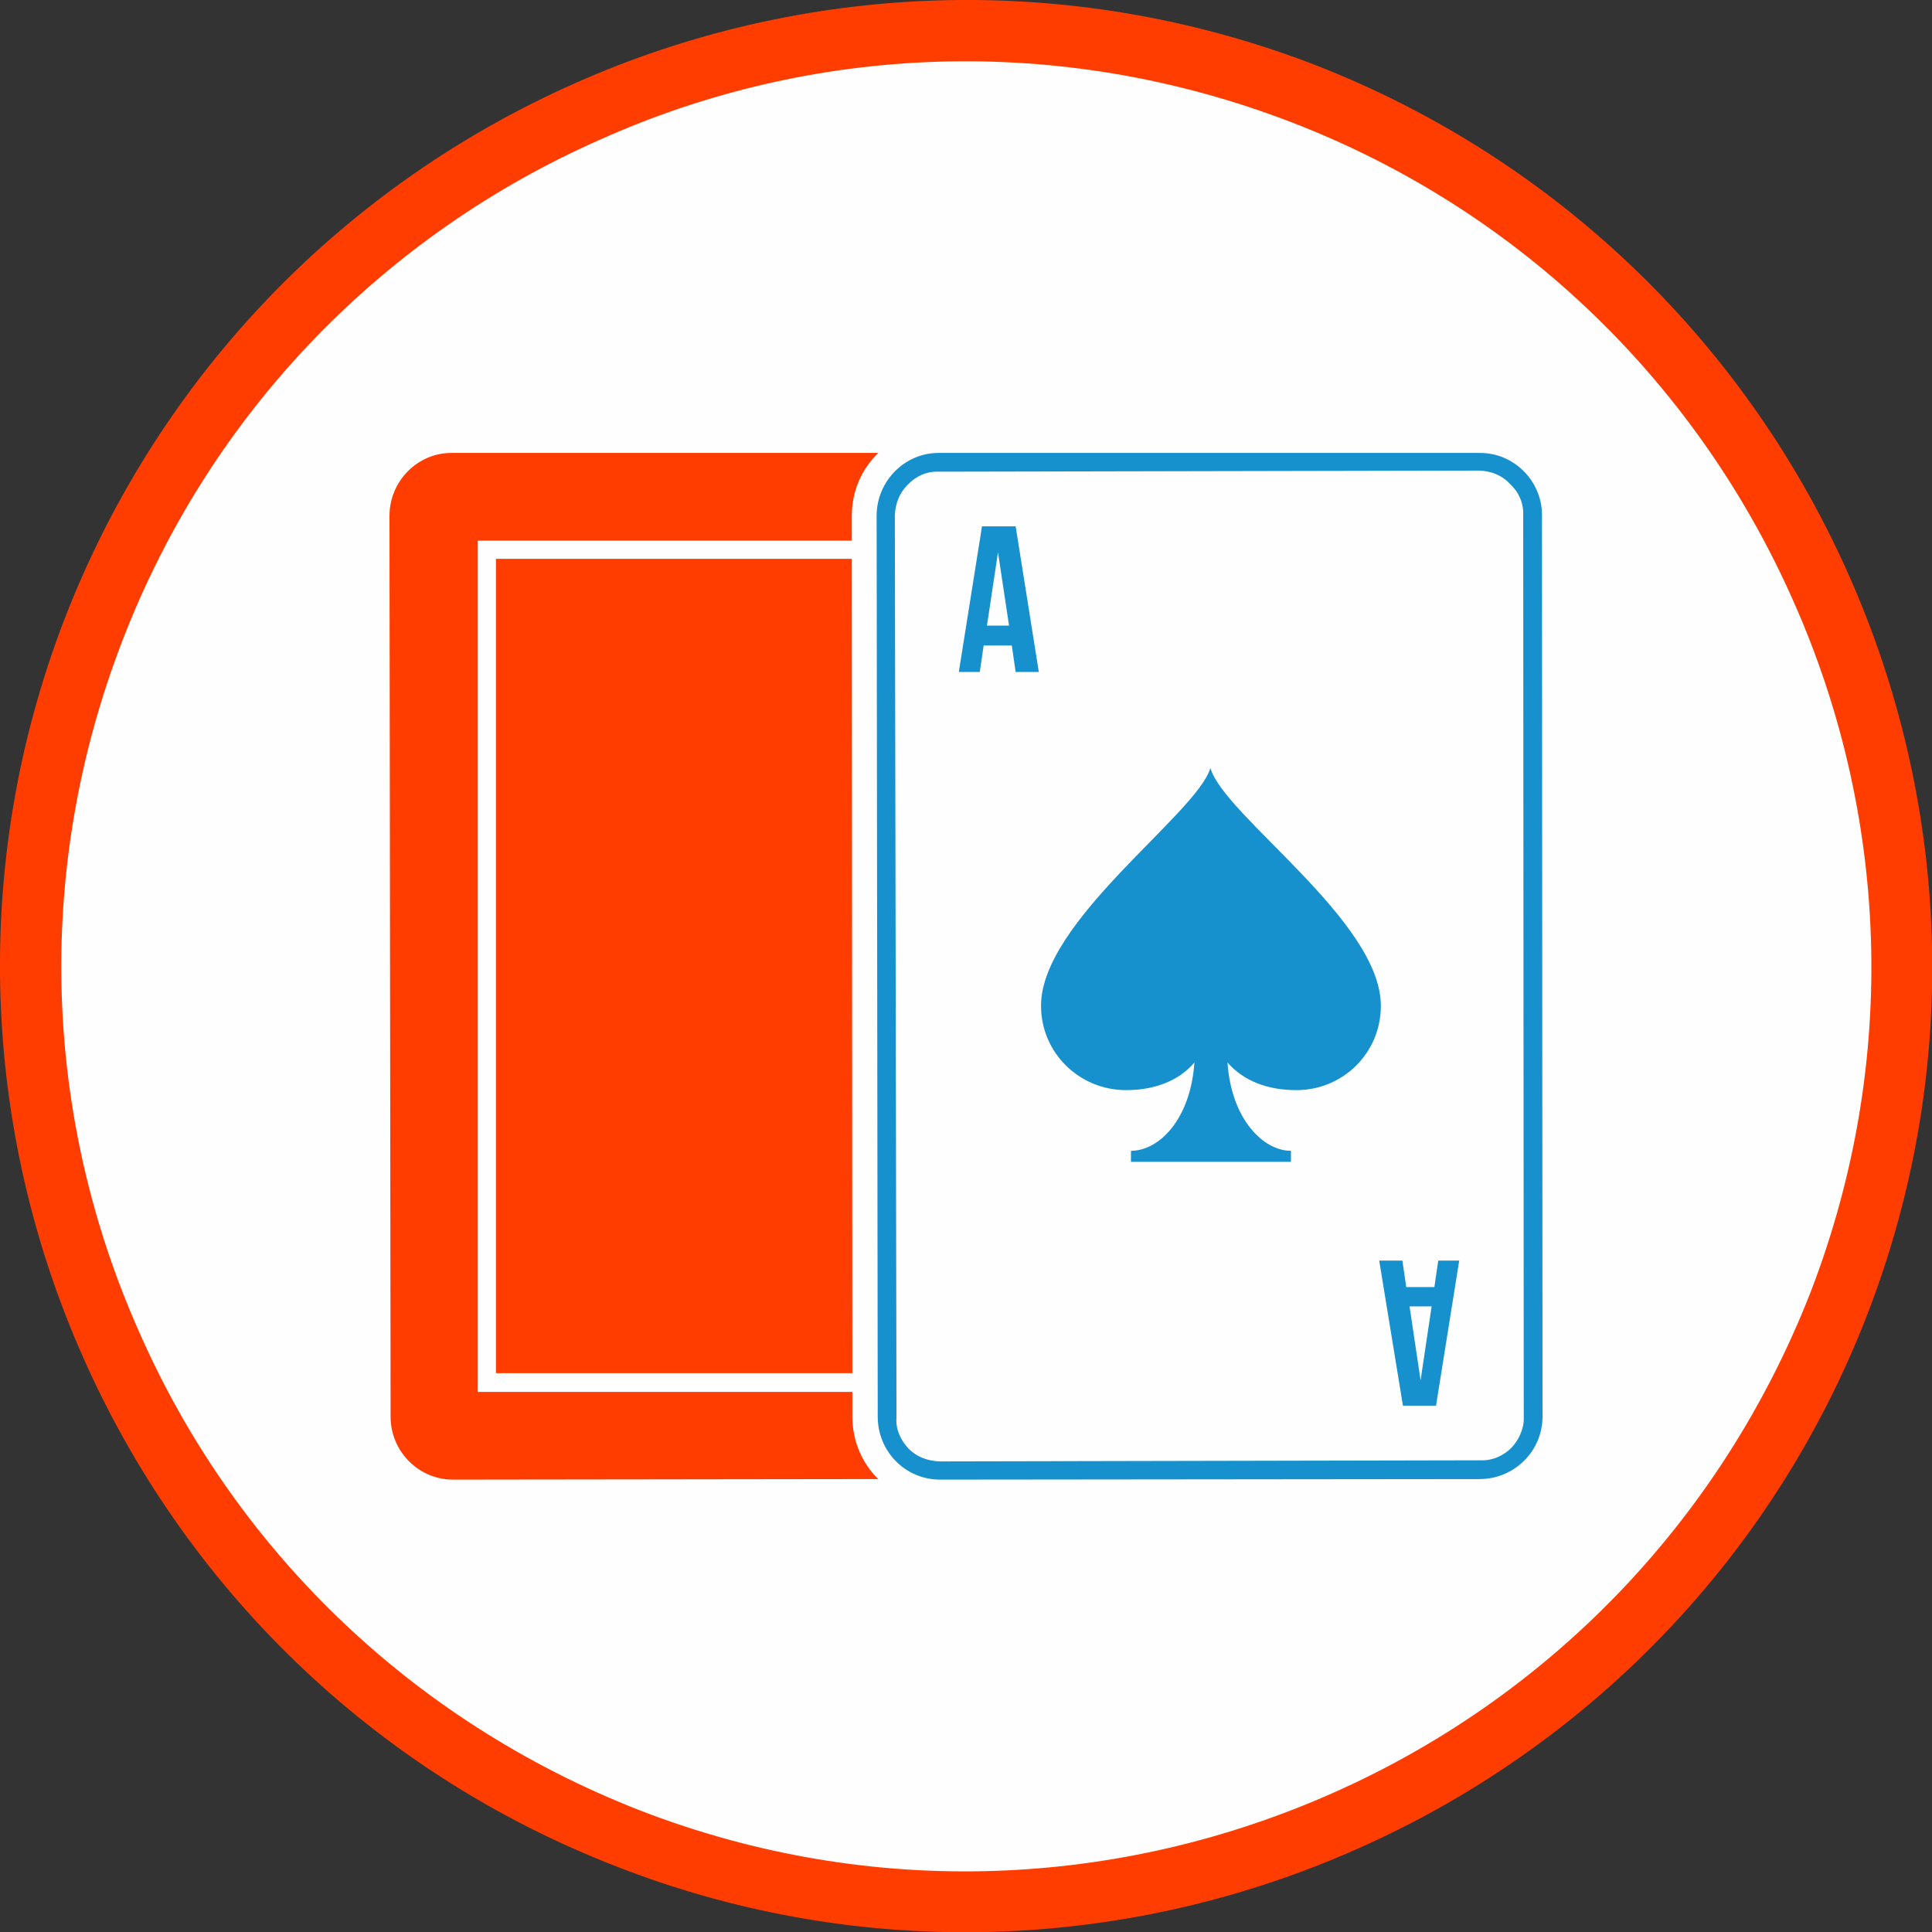 <?xml version="1.0" encoding="UTF-8"?>
<!DOCTYPE svg PUBLIC "-//W3C//DTD SVG 1.1//EN" "http://www.w3.org/Graphics/SVG/1.1/DTD/svg11.dtd">
<!-- Creator: CorelDRAW X7 -->
<svg xmlns="http://www.w3.org/2000/svg" xml:space="preserve" width="930px" height="930px" version="1.1" style="shape-rendering:geometricPrecision; text-rendering:geometricPrecision; image-rendering:optimizeQuality; fill-rule:evenodd; clip-rule:evenodd"
viewBox="0 0 3502 3502"
 xmlns:xlink="http://www.w3.org/1999/xlink">
 <rect x="0" y="0" width="3502" height="3502" fill="#333333" stroke="none"/>
 <defs>
  <style type="text/css">
   <![CDATA[
    .fil0 {fill:#FEFEFE}
    .fil3 {fill:#1691CE}
    .fil2 {fill:#FF3D00}
    .fil4 {fill:#1691CE;fill-rule:nonzero}
    .fil5 {fill:#1691CE;fill-rule:nonzero}
    .fil1 {fill:#FF3D00;fill-rule:nonzero}
   ]]>
  </style>
 </defs>
 <g id="Layer_x0020_1">
  <circle class="fil0" cx="1751" cy="1751" r="1689"/>
  <path class="fil1" d="M2382 117c-451,-173 -931,-148 -1340,34 -409,181 -750,519 -925,971 -173,449 -148,930 34,1339 181,409 519,750 971,924 449,174 930,148 1339,-34 409,-181 750,-519 924,-969 174,-451 148,-931 -34,-1340 -181,-409 -519,-750 -969,-925zm-1294 136c383,-172 831,-194 1254,-31 422,163 738,482 908,866 171,383 195,831 32,1254 -165,422 -482,738 -866,908 -385,171 -833,195 -1255,32 -423,-165 -739,-482 -908,-866 -172,-385 -194,-833 -31,-1255 163,-423 482,-739 866,-908l0 0z"/>
  <g id="_1063042704">
   <path class="fil2" d="M1592 2681l-771 1c-62,0 -113,-51 -113,-114l-2 -1633c0,-63 51,-114 112,-114l774 0c-30,29 -48,69 -48,114l0 45 -662 0 -16 0 0 17 0 1509 0 17 16 0 663 0 0 45c0,44 18,85 47,113zm-48 -1668l-645 0 0 1476 646 0 -1 -1476z"/>
   <path class="fil3" d="M1701 821l980 0c63,-1 114,51 114,112l1 1635c0,62 -51,113 -114,113l-978 1c-63,0 -113,-51 -113,-114l-2 -1633c0,-63 51,-114 112,-114l0 0zm981 32l-980 2c-22,-1 -42,8 -57,24 -14,14 -22,33 -23,55l3 1635c-2,22 8,42 22,57 15,15 34,22 56,23l980 -2c22,1 42,-8 57,-23 13,-14 23,-35 22,-55l-1 -1635c1,-22 -8,-42 -24,-57 -14,-15 -33,-23 -55,-24l0 0 0 0z"/>
   <path class="fil4" d="M1841 954l-61 0 -42 264 38 0 7 -48 51 0 7 48 42 0 -42 -264zm-32 47l20 133 -40 0 20 -133z"/>
   <path class="fil4" d="M2543 2548l60 0 42 -263 -38 0 -7 48 -51 0 -7 -48 -42 0 43 263zm32 -46l-20 -134 40 0 -20 134z"/>
   <path class="fil5" d="M2225 1926c29,33 72,50 125,50 84,0 153,-67 153,-153 0,-154 -285,-345 -309,-431 -24,83 -307,277 -307,431 0,86 70,153 154,153 52,0 96,-17 124,-50 -7,103 -64,160 -115,160 0,8 0,12 0,20 48,0 96,0 144,0 50,0 98,0 146,0 0,-8 0,-12 0,-20 -50,0 -108,-57 -115,-160l0 0z"/>
  </g>
 </g>
</svg>
